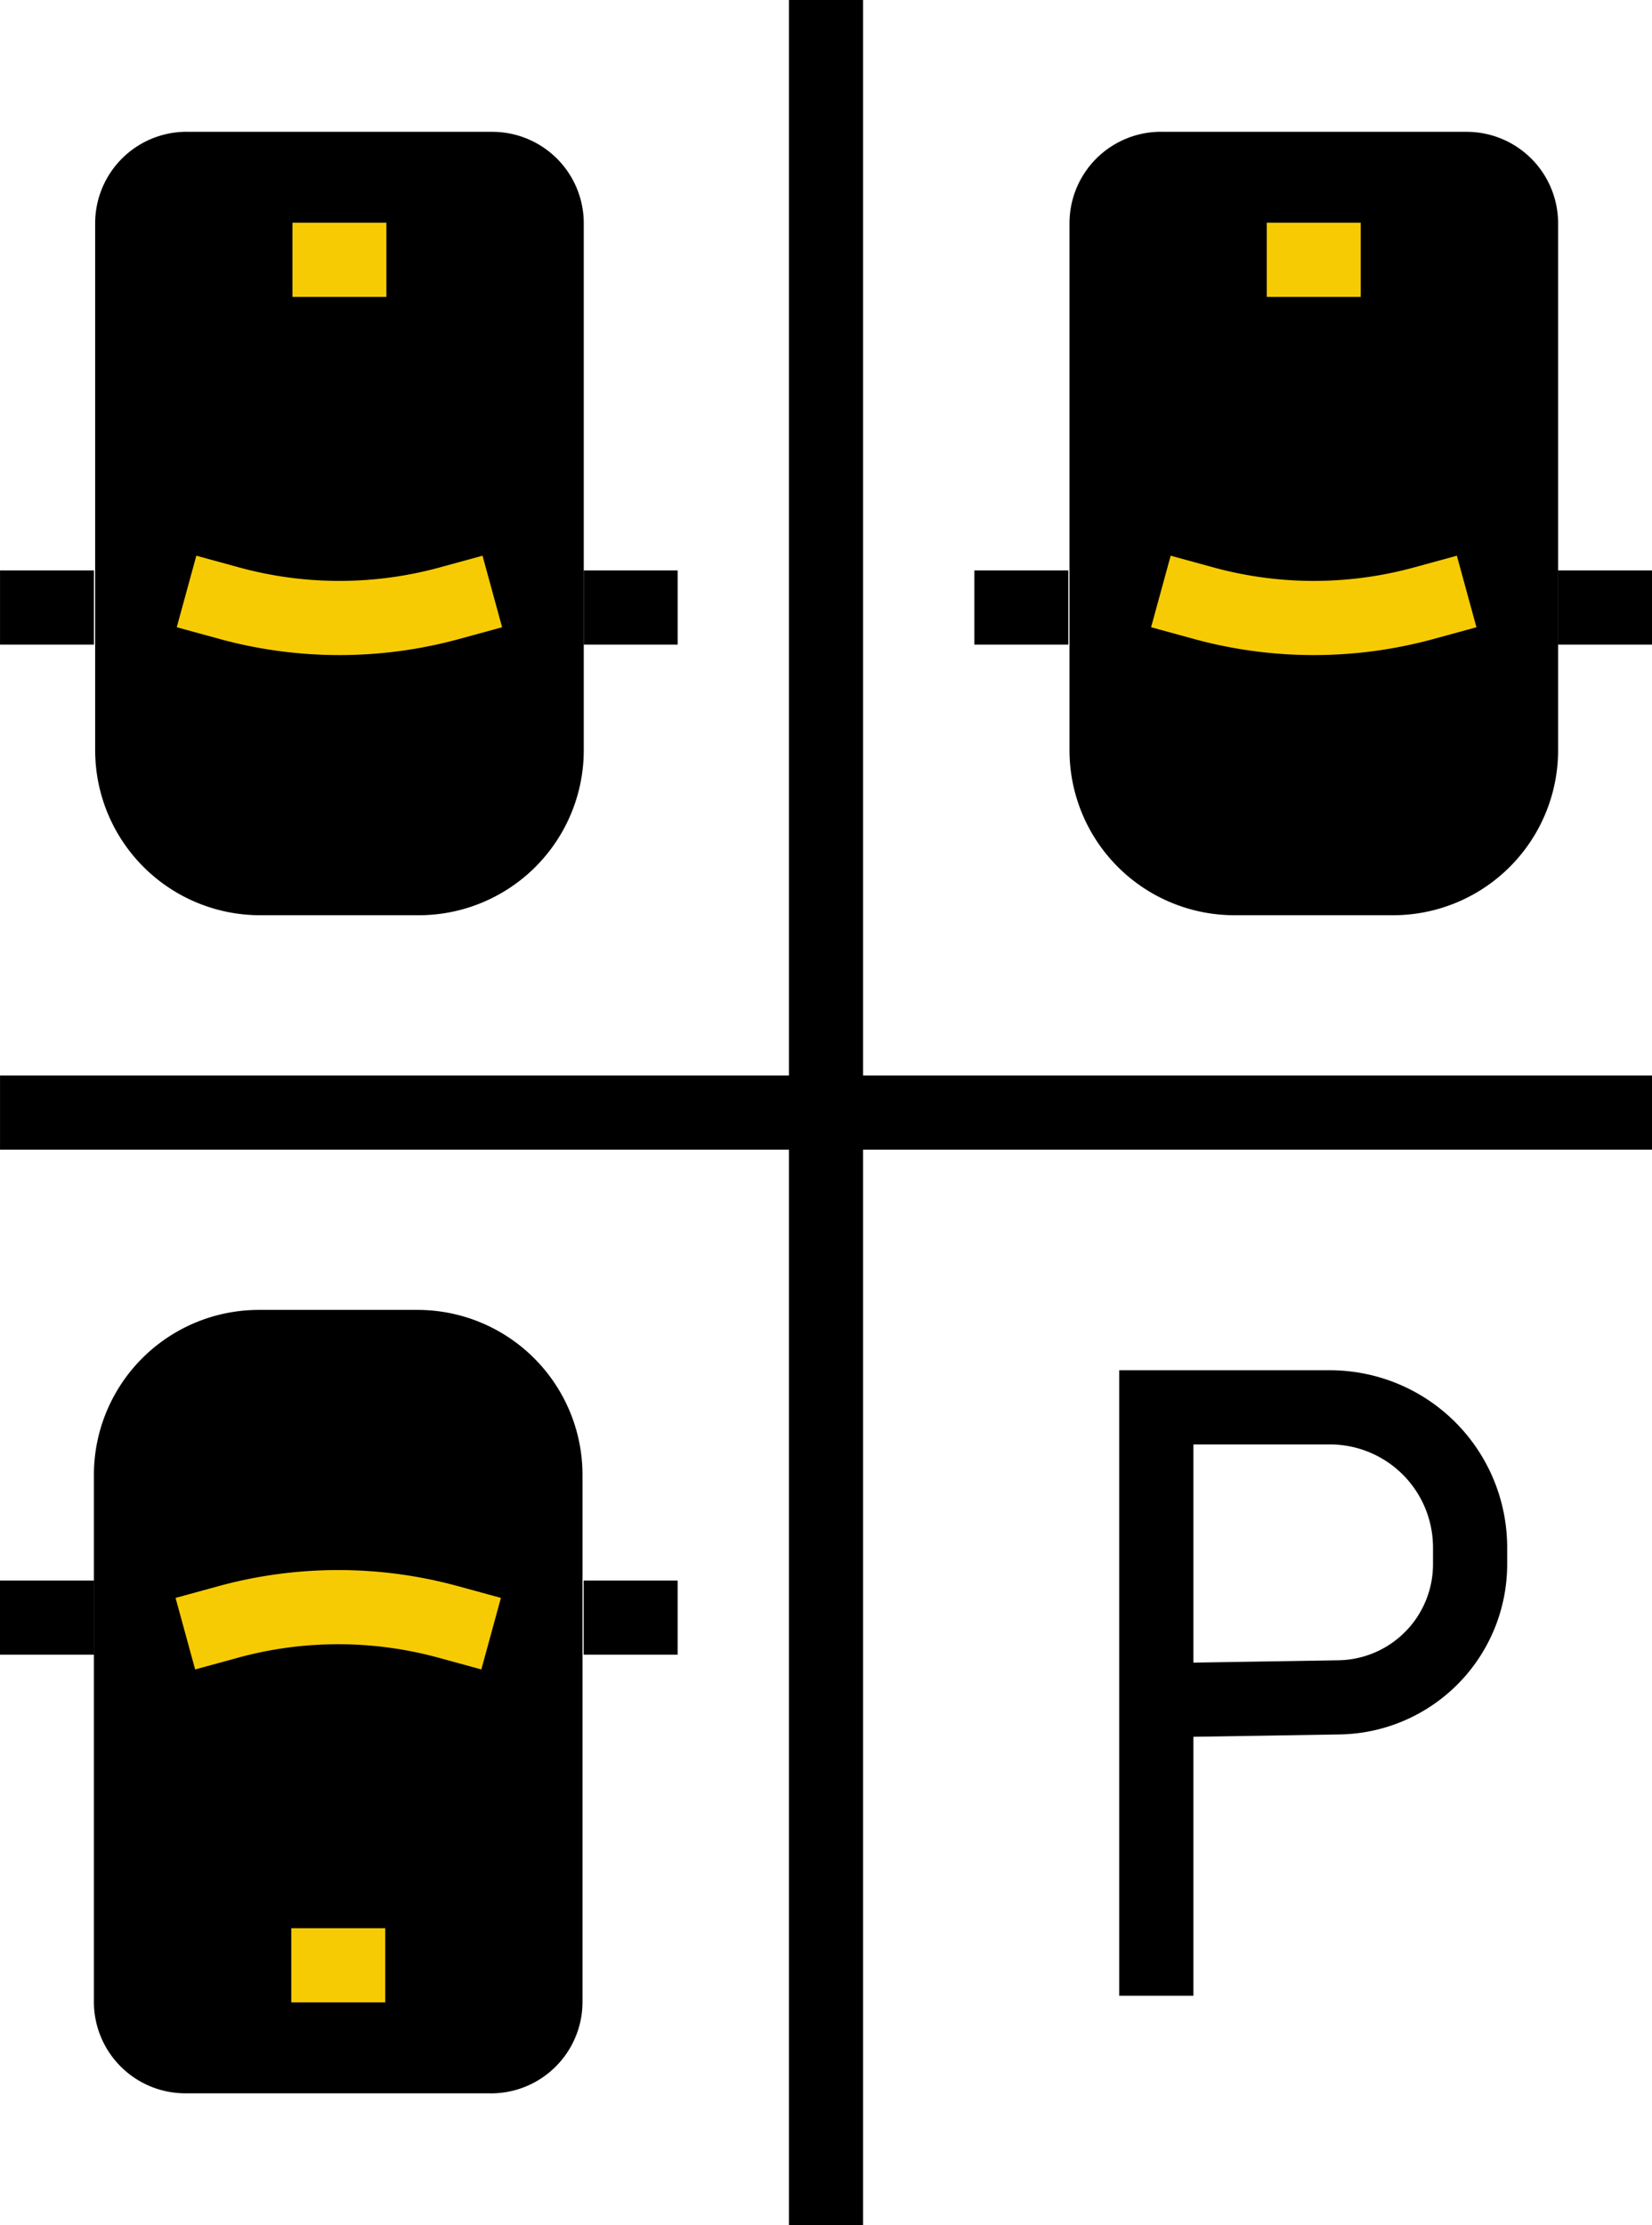 <?xml version="1.0" encoding="UTF-8"?>
<svg xmlns="http://www.w3.org/2000/svg" width="66.82" height="90" viewBox="0 0 66.82 90">
  <g id="Group_15" data-name="Group 15" transform="translate(-1427.04 -3692.289)">
    <path id="Path_76" data-name="Path 76" d="M3450.45,3692.289v90" transform="translate(-1990)" fill="none" stroke="#000001" stroke-width="3"></path>
    <path id="Path_77" data-name="Path 77" d="M3450.45,3692.289v66.82" transform="translate(-2265.248 7187.739) rotate(-90)" fill="none" stroke="#000001" stroke-width="3"></path>
    <g id="Layer_2" data-name="Layer 2" transform="translate(1427.04 3745.27)">
      <g id="Ñëîé_2" data-name="Ñëîé 2" transform="translate(0 0)">
        <path id="Path_78" data-name="Path 78" d="M35.059,31.686H22.706A3.7,3.7,0,0,1,19,27.988V6.675A6.675,6.675,0,0,1,25.677,0h6.411a6.675,6.675,0,0,1,6.675,6.675V27.988a3.7,3.7,0,0,1-3.7,3.7Z" transform="translate(-15.202 0)" fill="#000001"></path>
        <line id="Line_11" data-name="Line 11" x2="3.8" transform="translate(0 12.446)" fill="none" stroke="#000001" stroke-miterlimit="10" stroke-width="3"></line>
        <line id="Line_12" data-name="Line 12" x2="3.8" transform="translate(11.781 26.508)" fill="none" stroke="#f6cb03" stroke-miterlimit="10" stroke-width="3"></line>
        <path id="Path_79" data-name="Path 79" d="M37.5,61.208l1.739-.476a16.855,16.855,0,0,1,8.89,0l1.739.476" transform="translate(-30.003 -48.113)" fill="none" stroke="#f6cb03" stroke-miterlimit="10" stroke-width="3"></path>
        <line id="Line_13" data-name="Line 13" x2="3.8" transform="translate(23.609 12.446)" fill="none" stroke="#000001" stroke-miterlimit="10" stroke-width="3"></line>
      </g>
    </g>
    <g id="Layer_2-2" data-name="Layer 2" transform="translate(1454.45 3729.307) rotate(180)">
      <g id="Ñëîé_2-2" data-name="Ñëîé 2" transform="translate(0 0)">
        <path id="Path_78-2" data-name="Path 78" d="M35.059,31.686H22.706A3.7,3.7,0,0,1,19,27.988V6.675A6.675,6.675,0,0,1,25.677,0h6.411a6.675,6.675,0,0,1,6.675,6.675V27.988a3.7,3.7,0,0,1-3.7,3.7Z" transform="translate(-15.202 0)" fill="#000001"></path>
        <line id="Line_11-2" data-name="Line 11" x2="3.8" transform="translate(0 12.446)" fill="none" stroke="#000001" stroke-miterlimit="10" stroke-width="3"></line>
        <line id="Line_12-2" data-name="Line 12" x2="3.8" transform="translate(11.781 26.508)" fill="none" stroke="#f6cb03" stroke-miterlimit="10" stroke-width="3"></line>
        <path id="Path_79-2" data-name="Path 79" d="M37.5,61.208l1.739-.476a16.855,16.855,0,0,1,8.89,0l1.739.476" transform="translate(-30.003 -48.113)" fill="none" stroke="#f6cb03" stroke-miterlimit="10" stroke-width="3"></path>
        <line id="Line_13-2" data-name="Line 13" x2="3.8" transform="translate(23.609 12.446)" fill="none" stroke="#000001" stroke-miterlimit="10" stroke-width="3"></line>
      </g>
    </g>
    <g id="Layer_2-3" data-name="Layer 2" transform="translate(1493.86 3729.307) rotate(180)">
      <g id="Ñëîé_2-3" data-name="Ñëîé 2" transform="translate(0 0)">
        <path id="Path_78-3" data-name="Path 78" d="M35.059,31.686H22.706A3.7,3.7,0,0,1,19,27.988V6.675A6.675,6.675,0,0,1,25.677,0h6.411a6.675,6.675,0,0,1,6.675,6.675V27.988a3.7,3.7,0,0,1-3.7,3.7Z" transform="translate(-15.202 0)" fill="#000001"></path>
        <line id="Line_11-3" data-name="Line 11" x2="3.8" transform="translate(0 12.446)" fill="none" stroke="#000001" stroke-miterlimit="10" stroke-width="3"></line>
        <line id="Line_12-3" data-name="Line 12" x2="3.8" transform="translate(11.781 26.508)" fill="none" stroke="#f6cb03" stroke-miterlimit="10" stroke-width="3"></line>
        <path id="Path_79-3" data-name="Path 79" d="M37.5,61.208l1.739-.476a16.855,16.855,0,0,1,8.89,0l1.739.476" transform="translate(-30.003 -48.113)" fill="none" stroke="#f6cb03" stroke-miterlimit="10" stroke-width="3"></path>
        <line id="Line_13-3" data-name="Line 13" x2="3.8" transform="translate(23.609 12.446)" fill="none" stroke="#000001" stroke-miterlimit="10" stroke-width="3"></line>
      </g>
    </g>
    <g id="P" transform="translate(1472.309 3747.711)">
      <g id="Ñëîé_2-4" data-name="Ñëîé 2" transform="translate(1.5 1.5)">
        <path id="Path_80" data-name="Path 80" d="M1.5,25.3V1.5H8.524a5.669,5.669,0,0,1,5.669,5.669v.675a5.386,5.386,0,0,1-5.3,5.386l-7.369.119" transform="translate(-1.5 -1.5)" fill="none" stroke="#000001" stroke-miterlimit="10" stroke-width="3"></path>
      </g>
    </g>
  </g>
</svg>
